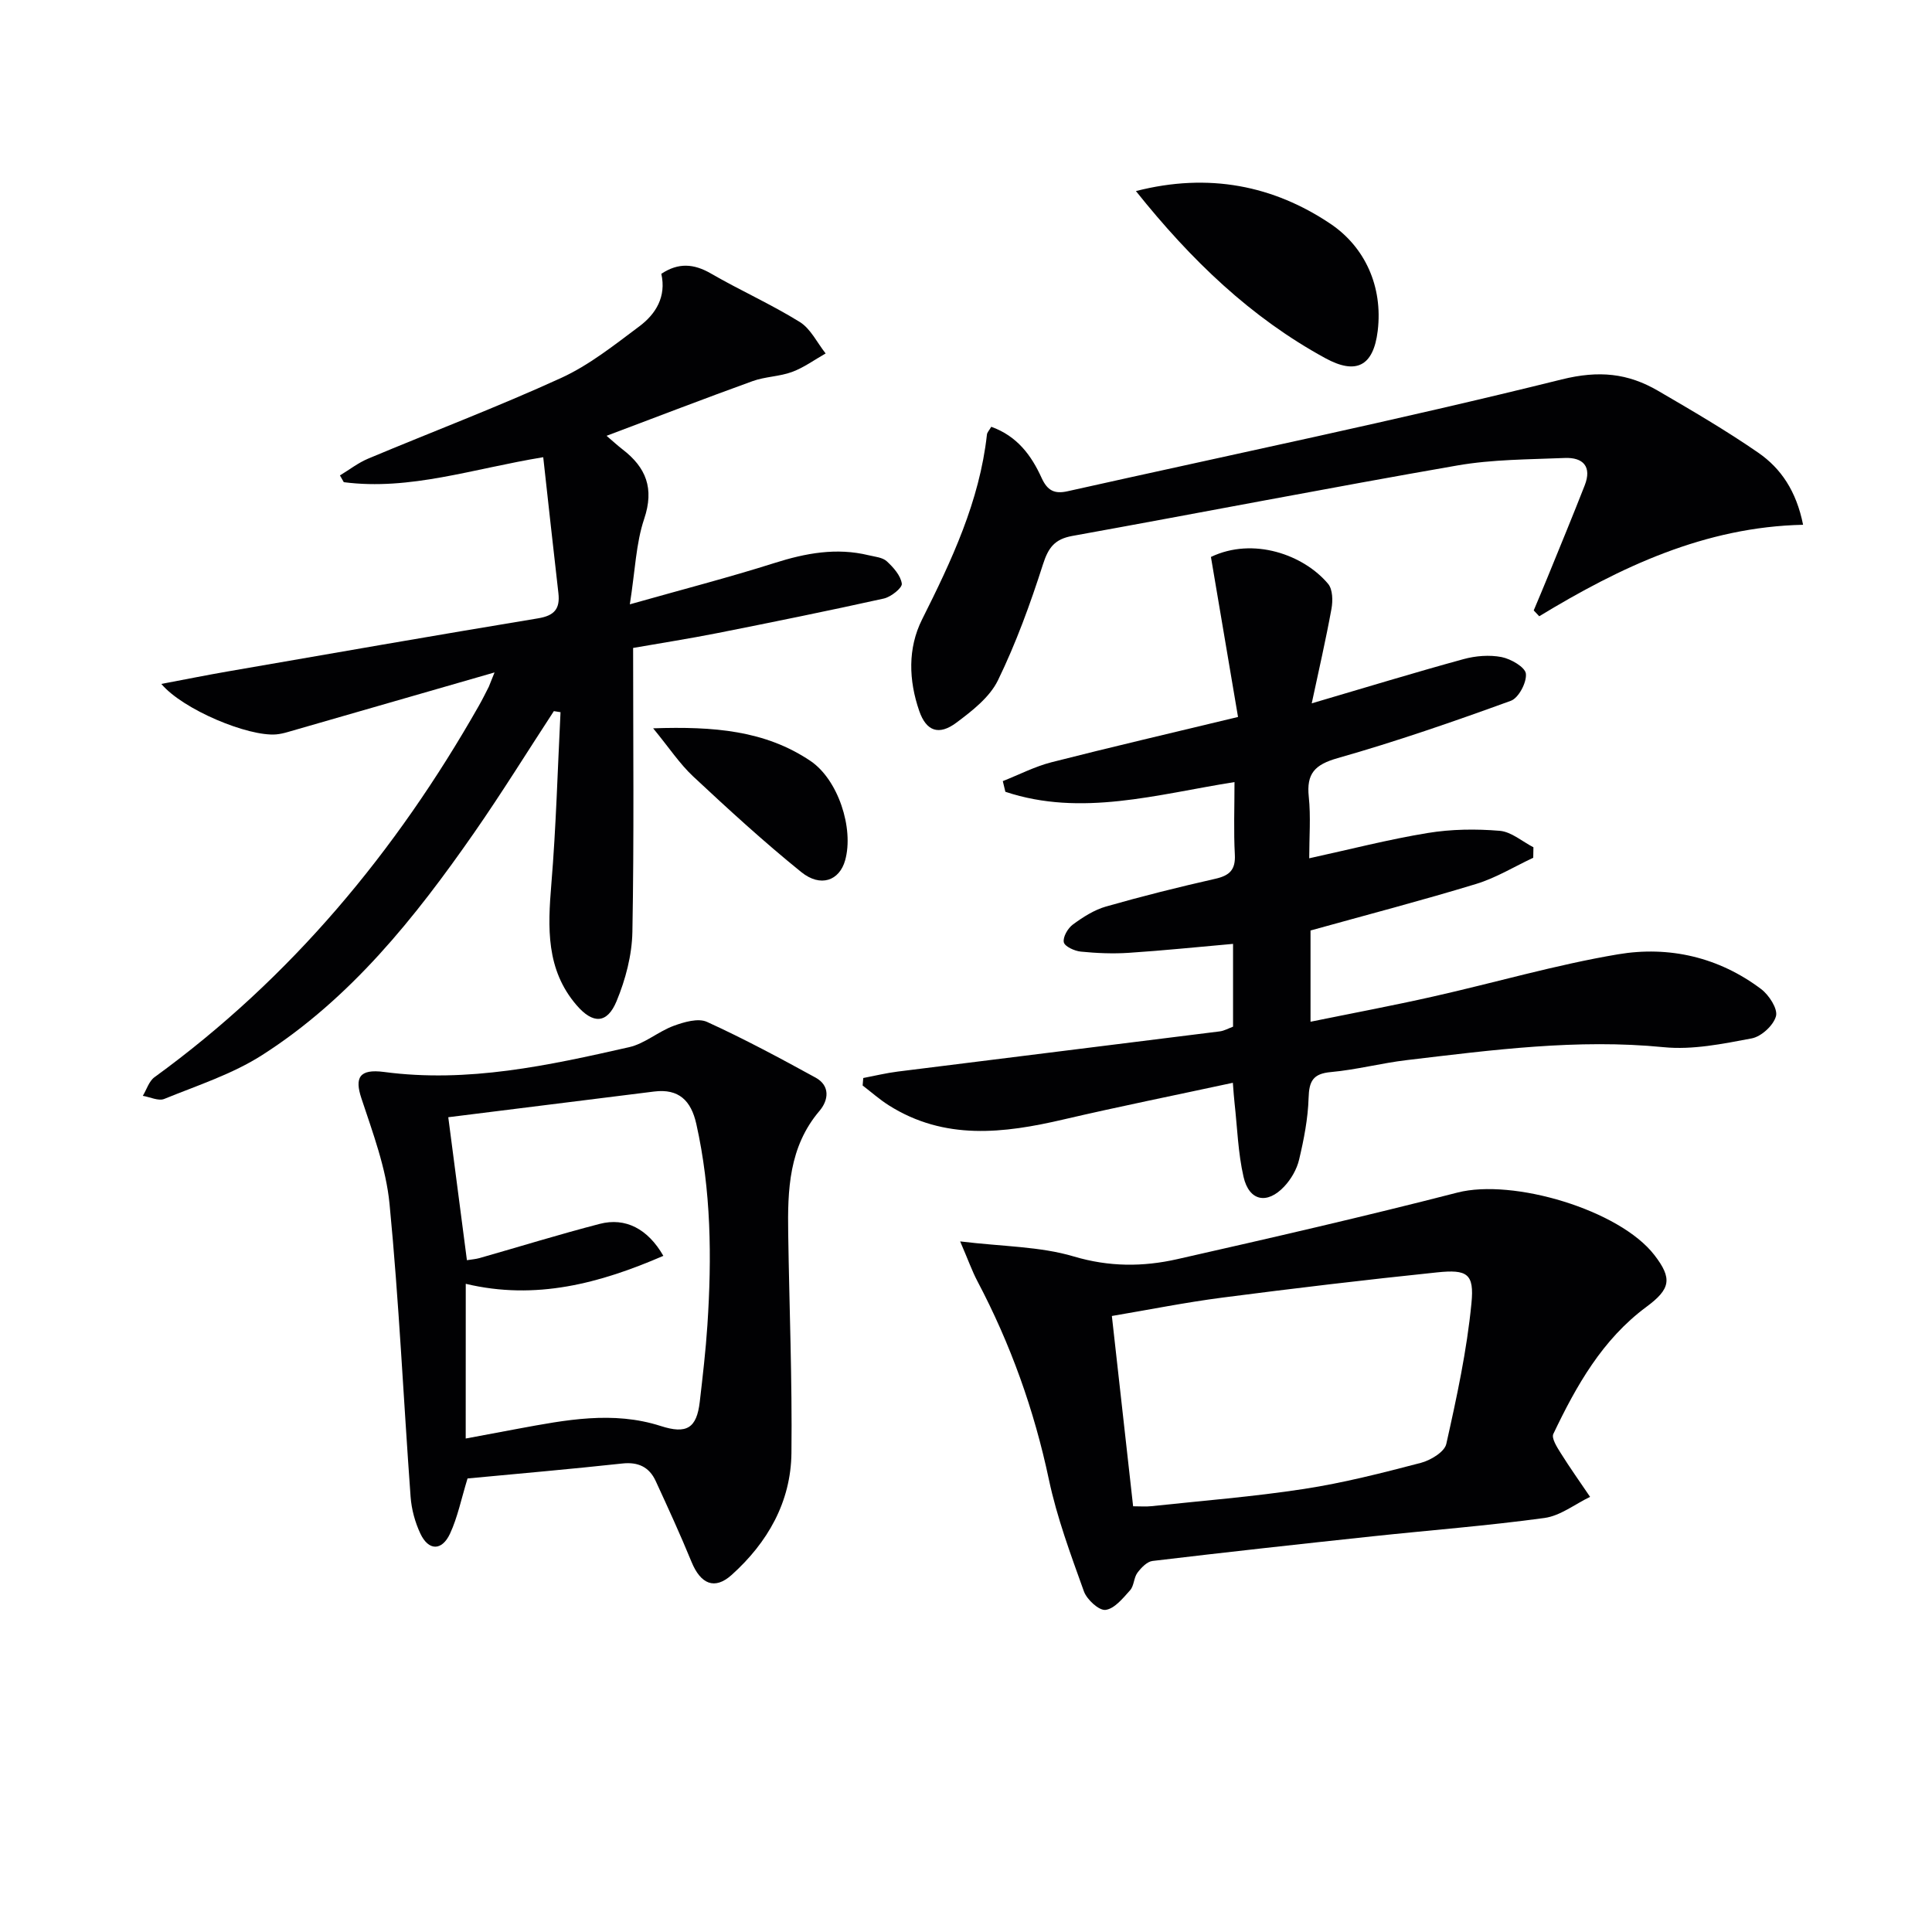 <svg enable-background="new 0 0 400 400" viewBox="0 0 400 400" xmlns="http://www.w3.org/2000/svg"><g fill="#010103"><path d="m250.71 115.31c8.78-4.2 19.23-.44 24.26 5.57.96 1.14 1 3.5.7 5.15-1.16 6.38-2.62 12.71-4.09 19.59 11.42-3.36 21.37-6.4 31.41-9.15 2.51-.69 5.38-.92 7.9-.43 1.93.38 4.89 2.09 5.03 3.45.19 1.8-1.5 5.01-3.11 5.6-11.83 4.3-23.75 8.43-35.86 11.87-4.74 1.35-6.49 3.19-5.98 8.02.43 4.11.09 8.3.09 12.72 8.42-1.84 16.42-3.91 24.55-5.24 4.87-.8 9.97-.86 14.89-.45 2.4.2 4.66 2.21 6.98 3.41-.01.72-.03 1.45-.04 2.17-3.93 1.84-7.71 4.17-11.82 5.42-11.25 3.43-22.64 6.4-34.29 9.64v18.89c8.62-1.76 17.02-3.33 25.35-5.21 12.78-2.87 25.42-6.58 38.31-8.75 10.56-1.78 20.87.58 29.65 7.21 1.62 1.23 3.46 4.07 3.06 5.59-.51 1.91-3.04 4.24-5.04 4.61-5.98 1.13-12.23 2.41-18.19 1.82-17.92-1.77-35.52.58-53.18 2.67-5.27.62-10.46 2-15.74 2.48-3.73.33-4.52 1.9-4.62 5.37-.13 4.27-.97 8.56-1.96 12.74-.47 2.01-1.66 4.07-3.08 5.58-3.56 3.79-7.28 3.02-8.43-2-1.14-4.98-1.29-10.18-1.86-15.29-.13-1.14-.2-2.28-.35-4.18-11.87 2.56-23.5 4.9-35.05 7.59-12.42 2.9-24.64 4.37-36.18-2.92-1.91-1.21-3.62-2.73-5.42-4.11.04-.52.08-1.03.13-1.55 2.37-.45 4.73-1.03 7.12-1.33 22.22-2.79 44.45-5.53 66.67-8.32.95-.12 1.85-.64 2.77-.98 0-5.76 0-11.36 0-17.14-7.4.65-14.47 1.39-21.56 1.85-3.31.22-6.67.08-9.97-.25-1.29-.13-3.33-1.06-3.51-1.94-.22-1.08.83-2.9 1.88-3.67 2.08-1.53 4.4-3.02 6.84-3.72 7.49-2.14 15.06-4.03 22.66-5.75 2.95-.67 4.2-1.86 4.03-5.02-.26-4.8-.07-9.62-.07-15-16.07 2.54-31.71 7.25-47.44 2.01-.18-.74-.35-1.47-.53-2.21 3.35-1.32 6.6-3.01 10.06-3.9 12.38-3.16 24.84-6.05 38.64-9.38-1.86-11.01-3.72-21.97-5.61-33.13z"/><path d="m102.39 139.22c-15.15 4.37-28.97 8.36-42.81 12.34-.79.23-1.6.42-2.42.49-5.73.47-19.22-5.08-23.76-10.45 5.03-.95 9.39-1.83 13.78-2.59 21.4-3.71 42.79-7.45 64.22-10.99 3.39-.56 4.58-1.97 4.21-5.23-1.06-9.16-2.05-18.33-3.14-28.13-14.56 2.38-27.6 6.95-41.29 5.17-.27-.47-.53-.94-.8-1.4 1.94-1.17 3.76-2.6 5.83-3.47 13.32-5.59 26.84-10.71 39.97-16.71 5.81-2.66 11-6.81 16.17-10.67 3.44-2.57 5.63-6.15 4.57-10.89 3.54-2.35 6.74-2.11 10.29-.05 6.04 3.49 12.45 6.35 18.37 10.02 2.26 1.4 3.6 4.3 5.36 6.52-2.3 1.3-4.48 2.91-6.93 3.82-2.61.97-5.58.96-8.2 1.91-9.96 3.6-19.84 7.41-30.23 11.32 1.37 1.17 2.3 2.03 3.31 2.81 4.88 3.75 6.6 8.08 4.48 14.39-1.7 5.06-1.86 10.63-2.97 17.69 10.96-3.1 20.53-5.57 29.93-8.55 6.46-2.05 12.84-3.24 19.52-1.61 1.29.31 2.85.43 3.74 1.24 1.37 1.26 2.89 2.96 3.12 4.64.12.87-2.24 2.75-3.72 3.08-11.5 2.55-23.04 4.89-34.59 7.18-5.66 1.12-11.37 2.01-17.32 3.05 0 19.83.21 39.32-.15 58.79-.09 4.82-1.42 9.87-3.28 14.35-1.96 4.72-4.91 4.74-8.28.82-6.35-7.38-5.96-16.07-5.22-25.07.98-11.83 1.3-23.72 1.9-35.59-.46-.07-.92-.15-1.38-.22-5.5 8.41-10.79 16.97-16.53 25.22-12.23 17.57-25.55 34.27-43.83 45.97-6.18 3.96-13.43 6.3-20.3 9.1-1.19.49-2.94-.39-4.44-.64.79-1.31 1.28-3.04 2.42-3.86 28.24-20.52 49.99-46.69 67.14-76.88.74-1.3 1.4-2.64 2.08-3.97.19-.45.35-.92 1.18-2.95z"/><path d="m198.79 257.02c8.89 1.08 16.51 1.03 23.5 3.11 7.35 2.19 14.37 2.17 21.47.56 19.37-4.38 38.74-8.83 57.98-13.78 11.49-2.96 33.55 3.57 40.78 12.93 3.78 4.89 3.34 7.04-1.66 10.74-9.12 6.75-14.51 16.34-19.26 26.3-.42.89.76 2.74 1.52 3.95 1.93 3.09 4.05 6.06 6.09 9.08-3.14 1.51-6.15 3.92-9.44 4.37-11.82 1.62-23.74 2.53-35.61 3.8-15.19 1.62-30.38 3.29-45.55 5.1-1.14.14-2.36 1.42-3.13 2.46-.75 1.02-.68 2.7-1.51 3.61-1.47 1.64-3.23 3.83-5.08 4.06-1.36.17-3.87-2.14-4.48-3.84-2.73-7.61-5.58-15.27-7.25-23.15-3.05-14.42-7.94-28.07-14.8-41.07-1.11-2.11-1.91-4.39-3.57-8.23zm35.81 54.84c1.49 0 2.64.1 3.76-.02 10.55-1.13 21.14-1.96 31.62-3.57 8.15-1.25 16.2-3.31 24.19-5.4 2.02-.53 4.9-2.26 5.27-3.92 2.16-9.63 4.26-19.35 5.21-29.15.6-6.11-.89-7.01-7.09-6.37-14.84 1.54-29.65 3.3-44.44 5.22-7.64.99-15.21 2.51-22.92 3.81 1.51 13.48 2.94 26.28 4.4 39.4z"/><path d="m96.8 306.1c-1.3 4.23-2.05 8.03-3.63 11.43-1.69 3.62-4.45 3.56-6.13 0-1.11-2.35-1.84-5.04-2.03-7.63-1.48-20.21-2.4-40.47-4.36-60.64-.72-7.42-3.46-14.71-5.83-21.88-1.4-4.22-.49-6.13 4.71-5.44 17.34 2.3 34.04-1.35 50.71-5.13 3.24-.73 6.04-3.24 9.23-4.42 2.15-.79 5.08-1.65 6.9-.82 7.66 3.49 15.1 7.49 22.49 11.54 3.06 1.68 2.68 4.68.82 6.87-6.37 7.48-6.63 16.4-6.49 25.44.22 15.14.84 30.28.67 45.41-.11 10.14-4.93 18.55-12.39 25.25-3.52 3.16-6.41 1.88-8.29-2.69-2.32-5.66-4.87-11.22-7.43-16.77-1.33-2.89-3.62-3.97-6.88-3.62-10.71 1.16-21.44 2.1-32.07 3.1zm-.38-8.27c4.08-.77 7.46-1.41 10.85-2.03 9.81-1.81 19.63-3.74 29.53-.56 5.34 1.72 7.44.49 8.08-5.02.61-5.28 1.23-10.57 1.58-15.87.92-13.97.79-27.89-2.3-41.67-1.08-4.8-3.61-7.33-8.73-6.69-14.33 1.79-28.67 3.58-42.62 5.32 1.24 9.52 2.54 19.47 3.86 29.6 1.01-.16 1.83-.22 2.61-.44 8.3-2.36 16.54-4.92 24.89-7.08 5.31-1.38 9.96 1.02 13.17 6.62-13.17 5.7-26.41 9.25-40.91 5.79-.01 10.58-.01 20.84-.01 32.03z"/><path d="m205.23 88.36c5.38 1.93 8.32 5.96 10.41 10.56 1.2 2.64 2.65 3.4 5.38 2.79 34.12-7.63 68.38-14.72 102.3-23.15 7.74-1.92 13.72-1.29 19.98 2.36 7.01 4.09 14.05 8.19 20.72 12.8 4.71 3.25 7.89 7.95 9.29 14.93-20.3.44-37.8 8.72-54.63 18.94-.38-.4-.76-.81-1.14-1.21.98-2.34 1.98-4.67 2.93-7.02 2.56-6.28 5.15-12.54 7.62-18.85 1.53-3.89-.31-5.85-4.12-5.69-7.43.31-14.96.28-22.25 1.55-26.61 4.63-53.13 9.79-79.71 14.59-3.65.66-4.96 2.41-6.07 5.87-2.62 8.18-5.58 16.32-9.33 24.03-1.71 3.5-5.33 6.32-8.6 8.76-3.64 2.72-6.24 1.76-7.69-2.42-2.19-6.33-2.41-12.97.58-18.94 6.12-12.21 11.9-24.46 13.43-38.25.03-.47.45-.87.9-1.65z"/><path d="m235.18 39.56c15.11-3.88 28.53-1.11 40.27 6.77 7.13 4.79 10.9 12.98 9.79 22.18-.9 7.39-4.54 9.09-10.84 5.65-15.44-8.42-27.79-20.3-39.22-34.6z"/><path d="m135.23 150.79c12.57-.42 23.18.44 32.56 6.75 5.71 3.84 9.04 13.93 7.19 20.57-1.18 4.22-5.08 5.68-9.09 2.44-7.74-6.25-15.1-13-22.38-19.8-2.8-2.62-4.96-5.92-8.28-9.96z"/></g></svg>